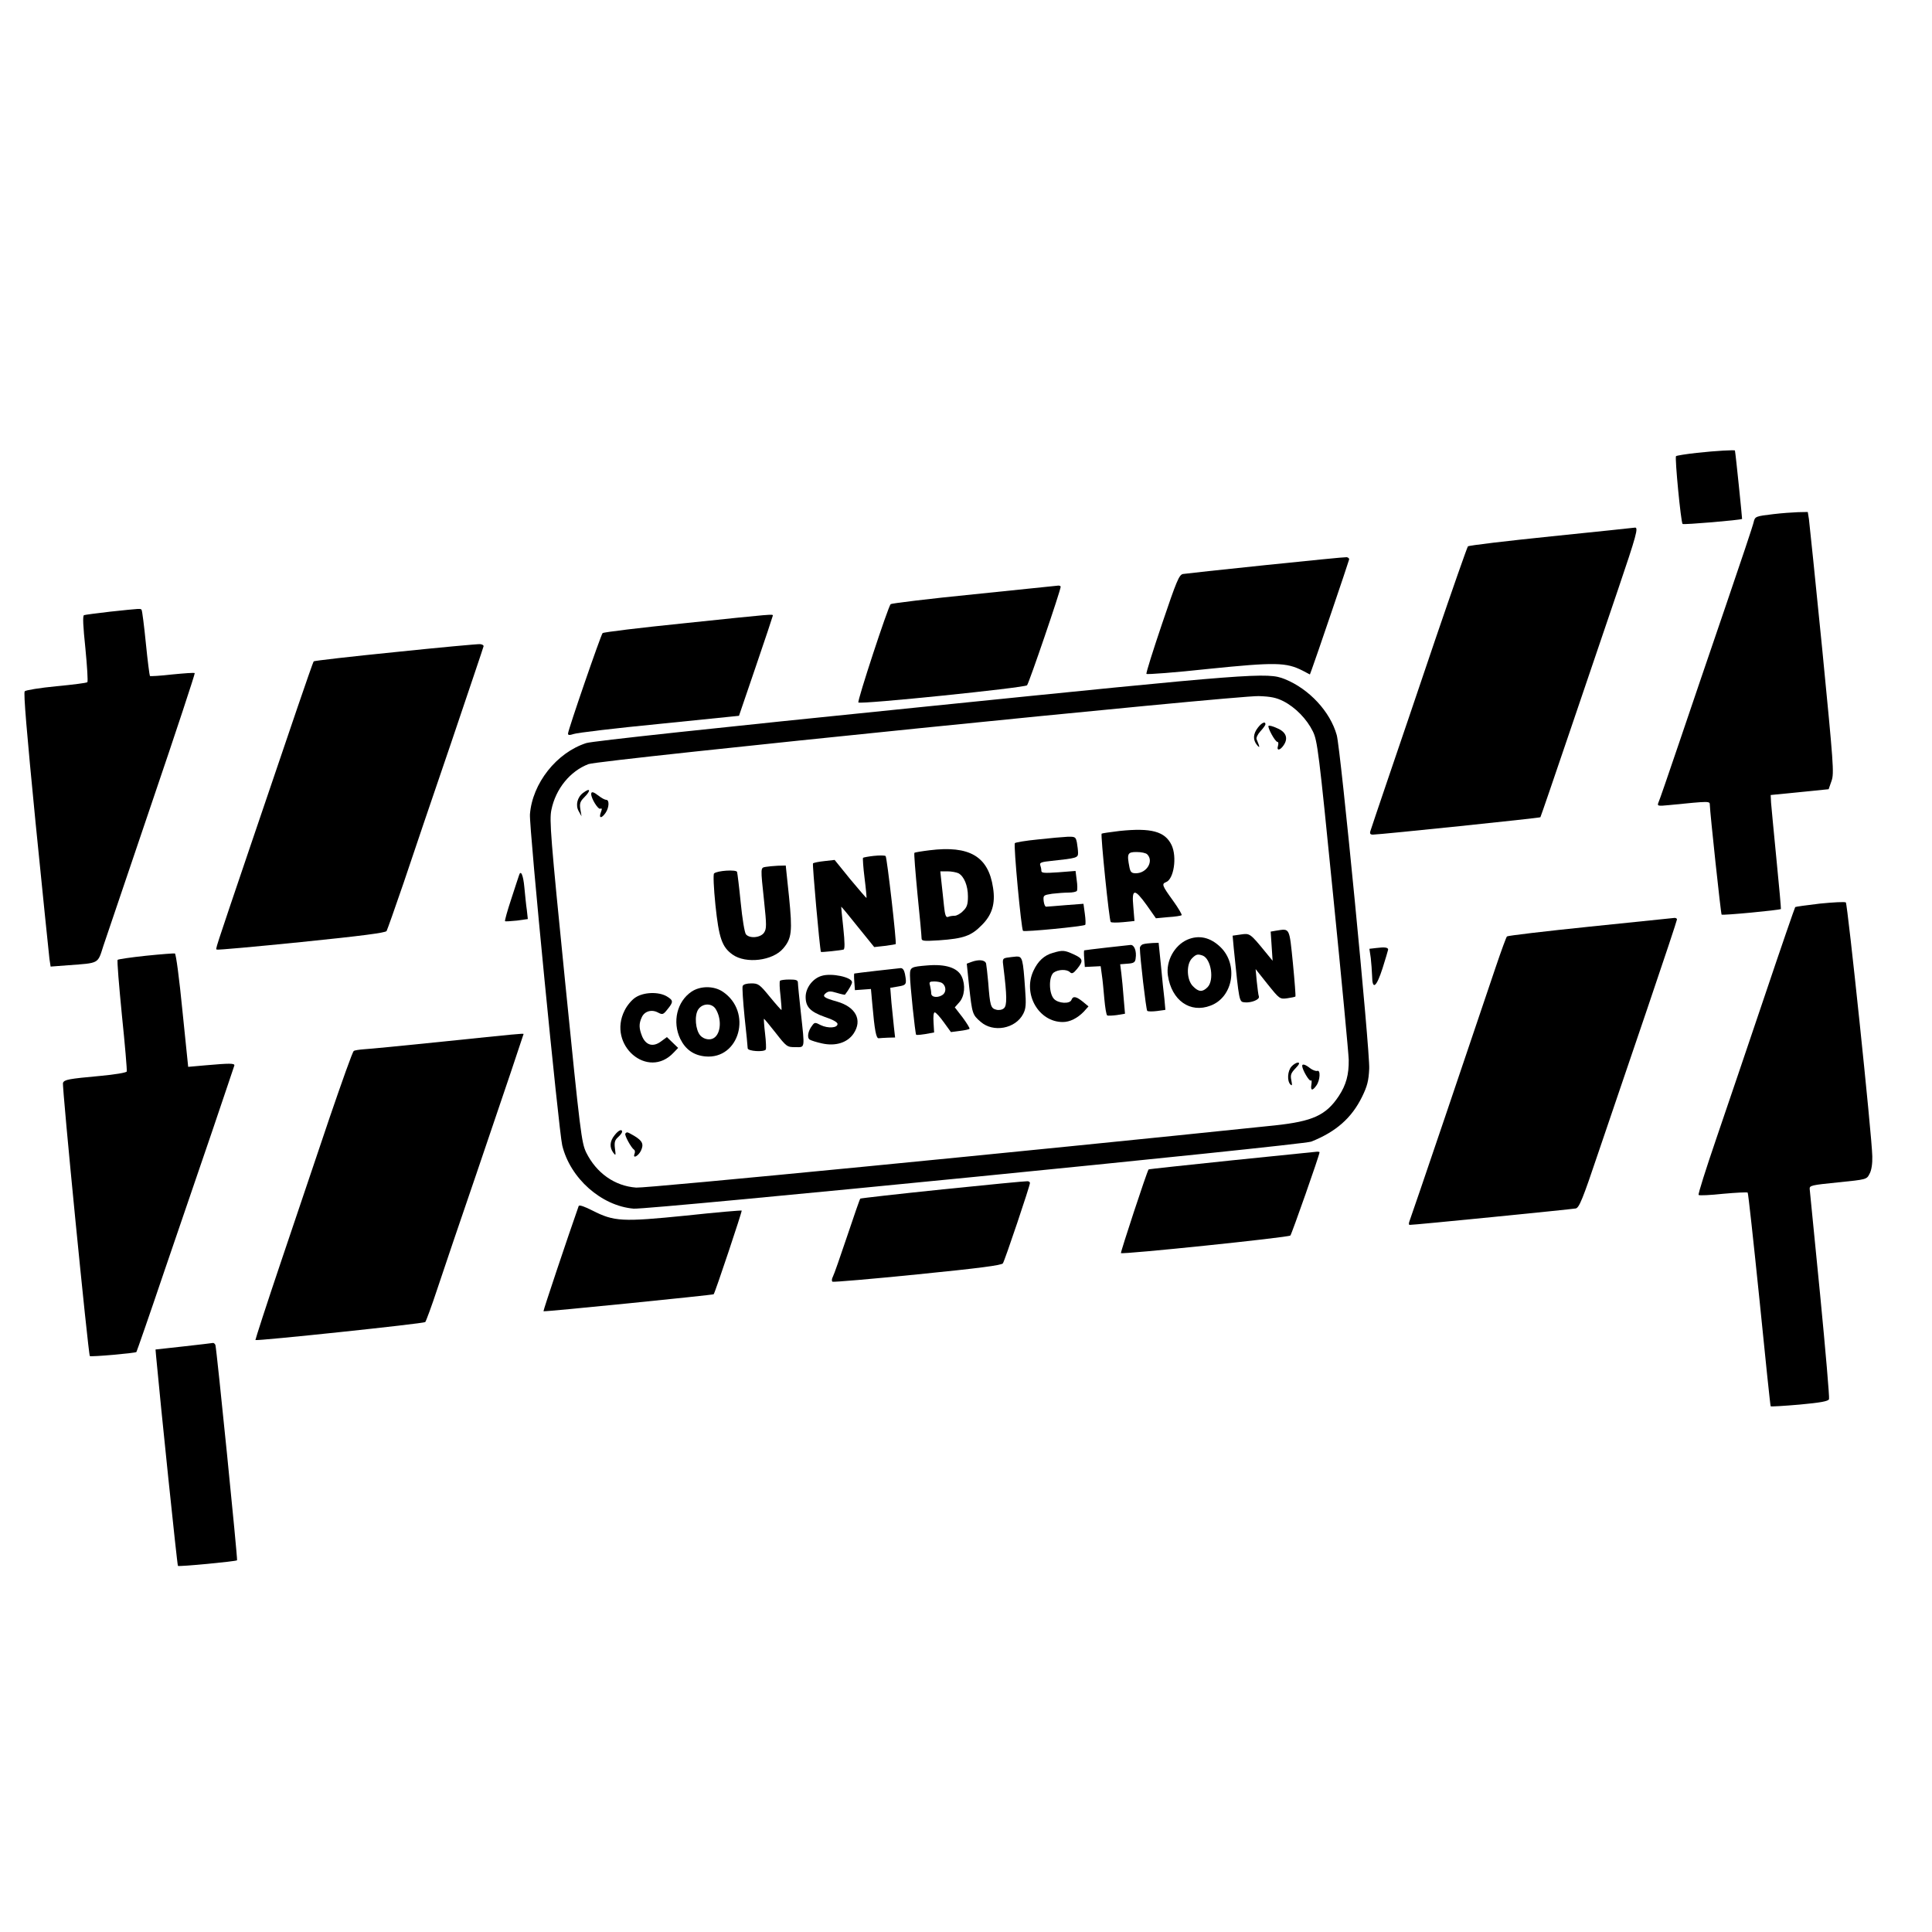 <?xml version="1.0" standalone="no"?>
<!DOCTYPE svg PUBLIC "-//W3C//DTD SVG 20010904//EN"
 "http://www.w3.org/TR/2001/REC-SVG-20010904/DTD/svg10.dtd">
<svg version="1.0" xmlns="http://www.w3.org/2000/svg"
 width="1000pt" height="1000pt" viewBox="0 0 1000 1000"
 preserveAspectRatio="xMidYMid meet">
<g transform="translate(0,1000) scale(0.1,-0.1)"
fill="#000000" stroke="none">
<path d="M8783 7656 c-56 -6 -104 -14 -108 -17 -7 -7 25 -341 34 -351 5 -5
300 20 308 26 1 1 -33 336 -37 354 0 4 -97 -1 -197 -12z"/>
<path d="M9180 7339 c-93 -11 -96 -12 -103 -41 -2 -13 -68 -210 -146 -438 -78
-228 -186 -545 -240 -705 -54 -159 -102 -299 -107 -309 -7 -18 -4 -19 57 -13
210 21 209 21 209 1 1 -41 57 -564 61 -568 5 -5 301 23 307 29 1 1 -9 117 -23
256 -14 140 -26 272 -28 294 l-2 40 150 15 150 15 15 43 c14 40 10 85 -48 680
-35 350 -66 654 -69 675 l-6 37 -51 -1 c-28 -1 -85 -5 -126 -10z"/>
<path d="M8031 7224 c-234 -24 -428 -47 -433 -52 -4 -4 -80 -221 -169 -482
-88 -261 -199 -587 -246 -725 -47 -137 -87 -258 -90 -267 -4 -13 0 -18 13 -18
44 1 864 86 867 90 2 3 70 201 151 440 81 239 194 572 251 739 95 280 107 323
87 320 -4 -1 -198 -21 -431 -45z"/>
<path d="M6550 7075 c-223 -23 -415 -44 -427 -46 -20 -4 -33 -35 -108 -257
-47 -139 -84 -256 -81 -260 2 -4 148 7 323 26 344 35 400 34 485 -9 l38 -20
10 27 c15 39 191 557 193 568 1 6 -5 11 -13 12 -8 1 -197 -18 -420 -41z"/>
<path d="M5041 6924 c-233 -23 -427 -47 -431 -51 -14 -15 -174 -502 -167 -509
11 -11 860 76 873 89 10 11 174 491 174 510 0 4 -6 6 -12 6 -7 -1 -204 -21
-437 -45z"/>
<path d="M570 6834 c-69 -8 -130 -16 -135 -18 -8 -3 -5 -57 7 -172 9 -93 14
-172 10 -175 -4 -4 -76 -13 -160 -21 -84 -8 -158 -20 -164 -26 -7 -7 10 -210
56 -679 37 -367 69 -685 72 -707 l6 -39 92 7 c161 12 151 6 181 100 15 44 128
379 252 744 124 364 223 665 221 668 -3 3 -56 -1 -117 -7 -61 -7 -113 -10
-115 -8 -2 2 -12 78 -21 169 -9 91 -19 168 -22 173 -5 8 -2 8 -163 -9z"/>
<path d="M3541 6774 c-227 -23 -417 -46 -422 -51 -9 -9 -179 -502 -179 -520 0
-9 8 -9 30 -2 16 6 215 30 442 52 l413 42 87 255 c48 140 87 258 88 263 0 9
18 11 -459 -39z"/>
<path d="M2047 6625 c-230 -23 -420 -45 -423 -48 -3 -2 -40 -110 -84 -238 -44
-129 -152 -448 -241 -709 -196 -578 -183 -539 -177 -545 2 -3 199 15 437 39
315 32 436 48 442 57 4 8 44 120 88 249 43 129 154 456 246 725 91 270 167
494 168 500 1 5 -7 10 -18 11 -11 1 -208 -17 -438 -41z"/>
<path d="M4755 6339 c-1058 -107 -1688 -175 -1720 -185 -154 -49 -280 -209
-292 -369 -5 -64 149 -1636 167 -1713 41 -171 203 -314 370 -328 75 -6 3461
329 3507 347 128 51 209 122 263 232 27 55 34 83 37 145 5 85 -148 1657 -168
1727 -34 122 -143 239 -269 290 -91 36 -146 32 -1895 -146z m1887 32 c63 -32
122 -93 153 -156 24 -48 31 -103 105 -846 44 -437 80 -821 81 -854 1 -77 -13
-130 -52 -189 -66 -99 -135 -130 -330 -151 -1307 -136 -3256 -326 -3306 -322
-111 8 -206 75 -259 182 -24 51 -30 95 -109 884 -75 747 -82 837 -71 889 22
109 97 201 192 237 57 22 3345 355 3469 352 62 -2 91 -8 127 -26z"/>
<path d="M6511 6234 c-25 -32 -27 -63 -5 -90 16 -19 16 -13 -2 30 -3 7 6 26
20 41 14 15 26 32 26 36 0 17 -19 9 -39 -17z"/>
<path d="M6566 6243 c-7 -7 34 -83 46 -83 5 0 6 -9 3 -20 -9 -28 11 -25 30 4
24 36 11 68 -35 87 -21 10 -41 15 -44 12z"/>
<path d="M3018 5896 c-30 -22 -40 -64 -23 -94 l15 -27 -6 36 c-5 30 -1 41 20
62 36 36 32 52 -6 23z"/>
<path d="M3060 5890 c0 -23 35 -80 47 -76 9 4 10 -1 3 -19 -12 -31 3 -33 24
-3 19 27 21 68 4 68 -7 0 -24 9 -38 20 -28 22 -40 25 -40 10z"/>
<path d="M5795 5699 c-49 -6 -91 -12 -93 -14 -6 -6 39 -449 47 -457 3 -4 32
-4 65 -1 l58 6 -6 74 c-9 95 6 96 70 7 l47 -67 64 6 c35 2 66 7 69 10 3 3 -17
37 -45 76 -56 77 -59 86 -36 95 41 15 58 131 29 192 -34 71 -106 90 -269 73z
m143 -121 c35 -35 -2 -98 -59 -98 -22 0 -28 6 -33 31 -14 71 -10 79 37 79 24
0 48 -5 55 -12z"/>
<path d="M5372 5655 c-62 -6 -115 -15 -119 -19 -8 -8 33 -445 42 -454 6 -7
314 23 322 31 3 3 2 29 -2 58 l-7 51 -92 -7 c-50 -4 -95 -8 -101 -8 -5 -1 -11
12 -13 29 -3 30 -1 31 44 38 26 3 64 6 85 6 21 0 40 4 43 9 3 5 3 30 -1 56
l-6 47 -89 -7 c-74 -5 -88 -4 -88 8 0 9 -3 22 -6 30 -4 12 8 16 58 21 131 14
138 16 138 41 0 12 -3 37 -6 54 -6 29 -9 31 -48 30 -22 -1 -92 -7 -154 -14z"/>
<path d="M4811 5599 c-41 -5 -76 -11 -78 -13 -3 -2 5 -99 16 -215 12 -115 21
-217 21 -227 0 -15 9 -16 91 -11 127 9 166 23 220 78 54 53 72 112 59 194 -24
162 -122 220 -329 194z m150 -119 c29 -16 49 -64 49 -120 0 -41 -5 -56 -25
-75 -13 -14 -33 -25 -44 -25 -11 0 -26 -2 -34 -6 -11 -4 -16 9 -21 58 -4 35
-9 89 -13 121 l-6 57 37 0 c21 0 46 -5 57 -10z"/>
<path d="M4523 5570 c-28 -3 -54 -8 -56 -10 -2 -3 1 -50 8 -105 7 -55 11 -101
10 -103 -1 -1 -39 43 -84 97 l-81 100 -53 -6 c-28 -3 -55 -8 -59 -12 -4 -4 34
-433 41 -458 1 -3 103 8 117 12 7 2 7 35 -1 111 -7 60 -11 110 -11 111 1 1 40
-46 86 -104 l85 -105 54 6 c30 4 56 8 57 9 6 6 -45 450 -52 456 -5 4 -32 4
-61 1z"/>
<path d="M3963 5513 c-27 -5 -27 0 -8 -178 13 -123 13 -142 0 -162 -18 -27
-75 -32 -94 -9 -7 8 -19 81 -27 163 -8 81 -17 153 -19 160 -4 13 -103 7 -119
-8 -5 -4 -2 -75 7 -163 18 -172 34 -218 89 -257 69 -49 208 -32 262 32 44 52
48 87 30 267 l-17 162 -41 -1 c-23 -1 -51 -4 -63 -6z"/>
<path d="M6606 5183 l-29 -5 5 -75 5 -76 -36 44 c-81 99 -82 99 -129 92 l-42
-6 6 -66 c28 -276 28 -276 55 -279 34 -4 80 14 75 30 -3 7 -7 42 -11 78 l-6
64 62 -78 c62 -77 63 -78 102 -73 21 3 40 7 42 9 2 2 -4 80 -13 173 -19 187
-15 179 -86 168z"/>
<path d="M6145 5136 c-67 -30 -111 -111 -100 -185 19 -129 115 -197 221 -156
117 44 145 212 51 303 -53 51 -112 64 -172 38z m80 -82 c44 -17 61 -128 25
-164 -26 -26 -46 -25 -75 5 -33 32 -36 114 -5 145 21 21 29 23 55 14z"/>
<path d="M5918 5113 c-10 -2 -18 -12 -18 -20 0 -45 32 -319 38 -325 4 -4 27
-4 51 -1 l43 6 -5 56 c-4 31 -12 109 -18 174 l-12 117 -31 -1 c-17 -1 -39 -3
-48 -6z"/>
<path d="M5725 5095 c-60 -7 -111 -13 -113 -14 -2 -1 -2 -20 0 -43 l3 -43 41
2 41 2 6 -44 c4 -24 9 -80 13 -125 4 -44 10 -83 15 -86 4 -2 27 -1 50 2 l42 7
-7 81 c-3 45 -9 102 -12 128 l-6 47 38 3 c32 2 40 7 42 27 6 38 -7 71 -26 70
-9 -1 -66 -7 -127 -14z"/>
<path d="M5450 5068 c-45 -12 -78 -43 -101 -93 -56 -120 27 -265 152 -265 37
0 76 20 109 54 l24 27 -29 24 c-35 28 -51 31 -59 10 -8 -23 -69 -19 -91 5 -27
30 -27 116 -1 136 24 17 68 18 84 2 10 -10 18 -6 37 17 34 42 31 53 -17 75
-48 22 -58 23 -108 8z"/>
<path d="M5211 5043 c-22 -4 -23 -8 -17 -51 18 -146 19 -197 2 -211 -9 -8 -26
-11 -40 -7 -28 7 -32 21 -41 141 -4 44 -9 88 -11 98 -6 19 -38 22 -76 8 l-24
-9 12 -116 c16 -144 17 -148 60 -185 65 -57 180 -36 220 41 14 27 16 49 10
128 -11 158 -14 170 -45 169 -14 -1 -37 -4 -50 -6z"/>
<path d="M4800 5003 c-85 -7 -90 -9 -90 -51 0 -46 27 -302 32 -308 3 -2 24 0
49 4 l44 8 -3 52 c-2 30 0 52 6 52 6 0 27 -23 47 -51 l37 -51 46 6 c25 3 48 8
50 11 3 2 -13 28 -35 58 l-41 53 24 27 c27 31 32 89 12 132 -21 46 -84 66
-178 58z m76 -91 c19 -13 23 -41 8 -57 -22 -21 -64 -20 -64 3 0 9 -3 27 -6 40
-6 19 -3 22 22 22 16 0 34 -4 40 -8z"/>
<path d="M4535 4975 c-60 -7 -111 -13 -113 -14 -2 -1 -2 -20 0 -43 l3 -43 42
3 41 3 7 -78 c12 -137 20 -178 33 -177 6 1 28 2 48 3 l37 1 -6 53 c-3 28 -9
86 -13 128 l-6 76 41 7 c43 7 45 11 35 65 -4 20 -12 31 -23 30 -9 -1 -65 -7
-126 -14z"/>
<path d="M4253 4949 c-46 -13 -83 -62 -83 -109 0 -52 24 -77 100 -104 40 -13
65 -27 65 -36 0 -21 -49 -24 -87 -6 -28 15 -32 15 -44 -2 -22 -28 -28 -63 -13
-73 8 -5 37 -14 65 -20 69 -15 130 4 162 51 47 70 12 138 -86 166 -68 19 -78
27 -57 44 13 10 24 11 56 1 23 -7 42 -11 43 -9 22 29 36 55 36 64 0 26 -106
49 -157 33z"/>
<path d="M4037 4923 c-3 -5 -2 -39 3 -78 4 -38 6 -71 5 -73 -1 -1 -28 29 -60
68 -53 65 -60 70 -96 70 -24 0 -42 -5 -45 -14 -3 -7 2 -80 10 -161 9 -81 16
-154 16 -161 0 -15 85 -21 94 -6 2 4 1 41 -4 82 -5 41 -7 76 -6 77 1 1 28 -31
60 -72 57 -73 60 -75 102 -75 52 0 50 -13 29 180 -8 74 -15 143 -15 153 0 14
-9 17 -44 17 -25 0 -47 -3 -49 -7z"/>
<path d="M3579 4867 c-75 -51 -100 -156 -58 -244 27 -55 69 -85 129 -91 178
-17 246 231 91 335 -46 31 -116 31 -162 0z m125 -89 c32 -51 28 -126 -8 -150
-20 -14 -53 -8 -71 12 -25 28 -32 103 -11 135 22 33 70 34 90 3z"/>
<path d="M3289 4837 c-19 -12 -44 -42 -56 -67 -91 -179 121 -361 254 -218 l23
24 -29 28 -29 28 -30 -22 c-41 -31 -78 -21 -98 25 -17 42 -18 66 -2 100 14 31
51 42 84 24 23 -12 27 -11 49 17 31 38 31 46 -4 67 -43 25 -120 22 -162 -6z"/>
<path d="M6685 4480 c-21 -23 -24 -75 -6 -93 9 -9 10 -4 5 21 -6 28 -2 38 22
63 19 20 23 29 12 29 -8 0 -23 -9 -33 -20z"/>
<path d="M6740 4483 c1 -21 37 -82 45 -76 4 5 5 -4 3 -19 -6 -34 5 -36 26 -6
19 27 22 82 4 75 -7 -2 -24 4 -37 14 -25 20 -41 24 -41 12z"/>
<path d="M3181 4124 c-25 -31 -27 -62 -7 -90 13 -17 14 -16 9 21 -4 32 -1 44
16 59 12 11 21 23 21 28 0 16 -19 8 -39 -18z"/>
<path d="M3237 4133 c-7 -6 29 -73 45 -84 5 -3 6 -13 2 -22 -10 -27 21 -10 34
18 15 33 7 50 -34 75 -40 23 -38 22 -47 13z"/>
<path d="M2686 5468 c-3 -7 -20 -62 -40 -122 -20 -60 -34 -111 -32 -114 3 -2
30 0 61 3 l57 8 -5 46 c-4 25 -9 79 -13 119 -6 65 -19 92 -28 60z"/>
<path d="M9420 5323 c-68 -8 -126 -16 -128 -18 -2 -2 -73 -207 -157 -457 -84
-249 -197 -582 -251 -740 -54 -158 -96 -290 -92 -293 3 -4 61 -1 127 6 67 6
124 9 127 6 3 -3 30 -252 61 -554 30 -301 56 -550 58 -552 3 -2 70 2 151 9
107 10 147 17 151 28 3 7 -18 251 -46 540 -29 290 -53 536 -54 547 -2 19 8 21
146 35 149 15 149 15 164 45 10 18 15 52 14 90 -2 107 -128 1306 -137 1314 -5
4 -65 1 -134 -6z"/>
<path d="M8231 5204 c-234 -24 -428 -47 -431 -51 -4 -4 -30 -75 -58 -158 -107
-319 -440 -1301 -447 -1317 -4 -10 -3 -18 1 -18 19 -1 840 81 860 85 18 4 36
48 118 292 54 159 167 492 252 741 85 250 154 458 154 463 0 5 -6 8 -12 8 -7
-1 -204 -21 -437 -45z"/>
<path d="M7122 5093 l-34 -4 7 -47 c3 -26 6 -68 7 -94 1 -74 22 -59 54 40 15
48 28 91 29 97 0 11 -17 14 -63 8z"/>
<path d="M755 5053 c-77 -8 -143 -18 -146 -21 -4 -4 7 -133 22 -287 16 -154
27 -285 25 -291 -2 -6 -62 -16 -138 -23 -164 -15 -185 -19 -192 -36 -6 -16
131 -1406 139 -1414 6 -5 234 15 241 21 2 3 67 189 143 414 77 225 190 555
251 734 61 179 111 330 113 335 2 12 -24 12 -149 1 l-90 -8 -30 293 c-16 163
-33 293 -39 294 -5 1 -73 -4 -150 -12z"/>
<path d="M2295 4609 c-203 -21 -389 -39 -412 -40 -24 -2 -47 -5 -52 -9 -6 -3
-61 -158 -125 -345 -63 -187 -176 -522 -251 -744 -75 -222 -134 -405 -133
-407 7 -6 871 85 879 93 4 4 33 82 63 173 30 91 121 359 202 595 149 437 243
718 244 723 0 4 -38 0 -415 -39z"/>
<path d="M6376 3994 c-237 -25 -430 -45 -431 -47 -10 -15 -146 -429 -143 -433
8 -8 867 81 877 91 7 8 151 417 151 431 0 2 -6 3 -12 3 -7 -1 -206 -21 -442
-45z"/>
<path d="M4881 3844 c-233 -24 -426 -46 -428 -48 -3 -2 -33 -90 -68 -194 -35
-104 -68 -199 -74 -210 -6 -11 -7 -23 -2 -26 4 -3 203 14 441 38 320 32 434
47 441 57 10 15 141 404 140 416 0 5 -6 9 -13 9 -7 1 -204 -18 -437 -42z"/>
<path d="M2995 3757 c-56 -159 -184 -541 -182 -544 4 -4 877 84 881 88 8 10
148 430 145 433 -2 2 -132 -9 -289 -26 -329 -33 -371 -31 -483 26 -46 23 -70
31 -72 23z"/>
<path d="M950 3031 l-145 -16 3 -35 c22 -241 109 -1081 113 -1085 5 -5 300 23
306 29 4 3 -106 1098 -112 1114 -2 6 -8 11 -12 11 -4 -1 -73 -9 -153 -18z"/>
</g>
</svg>
